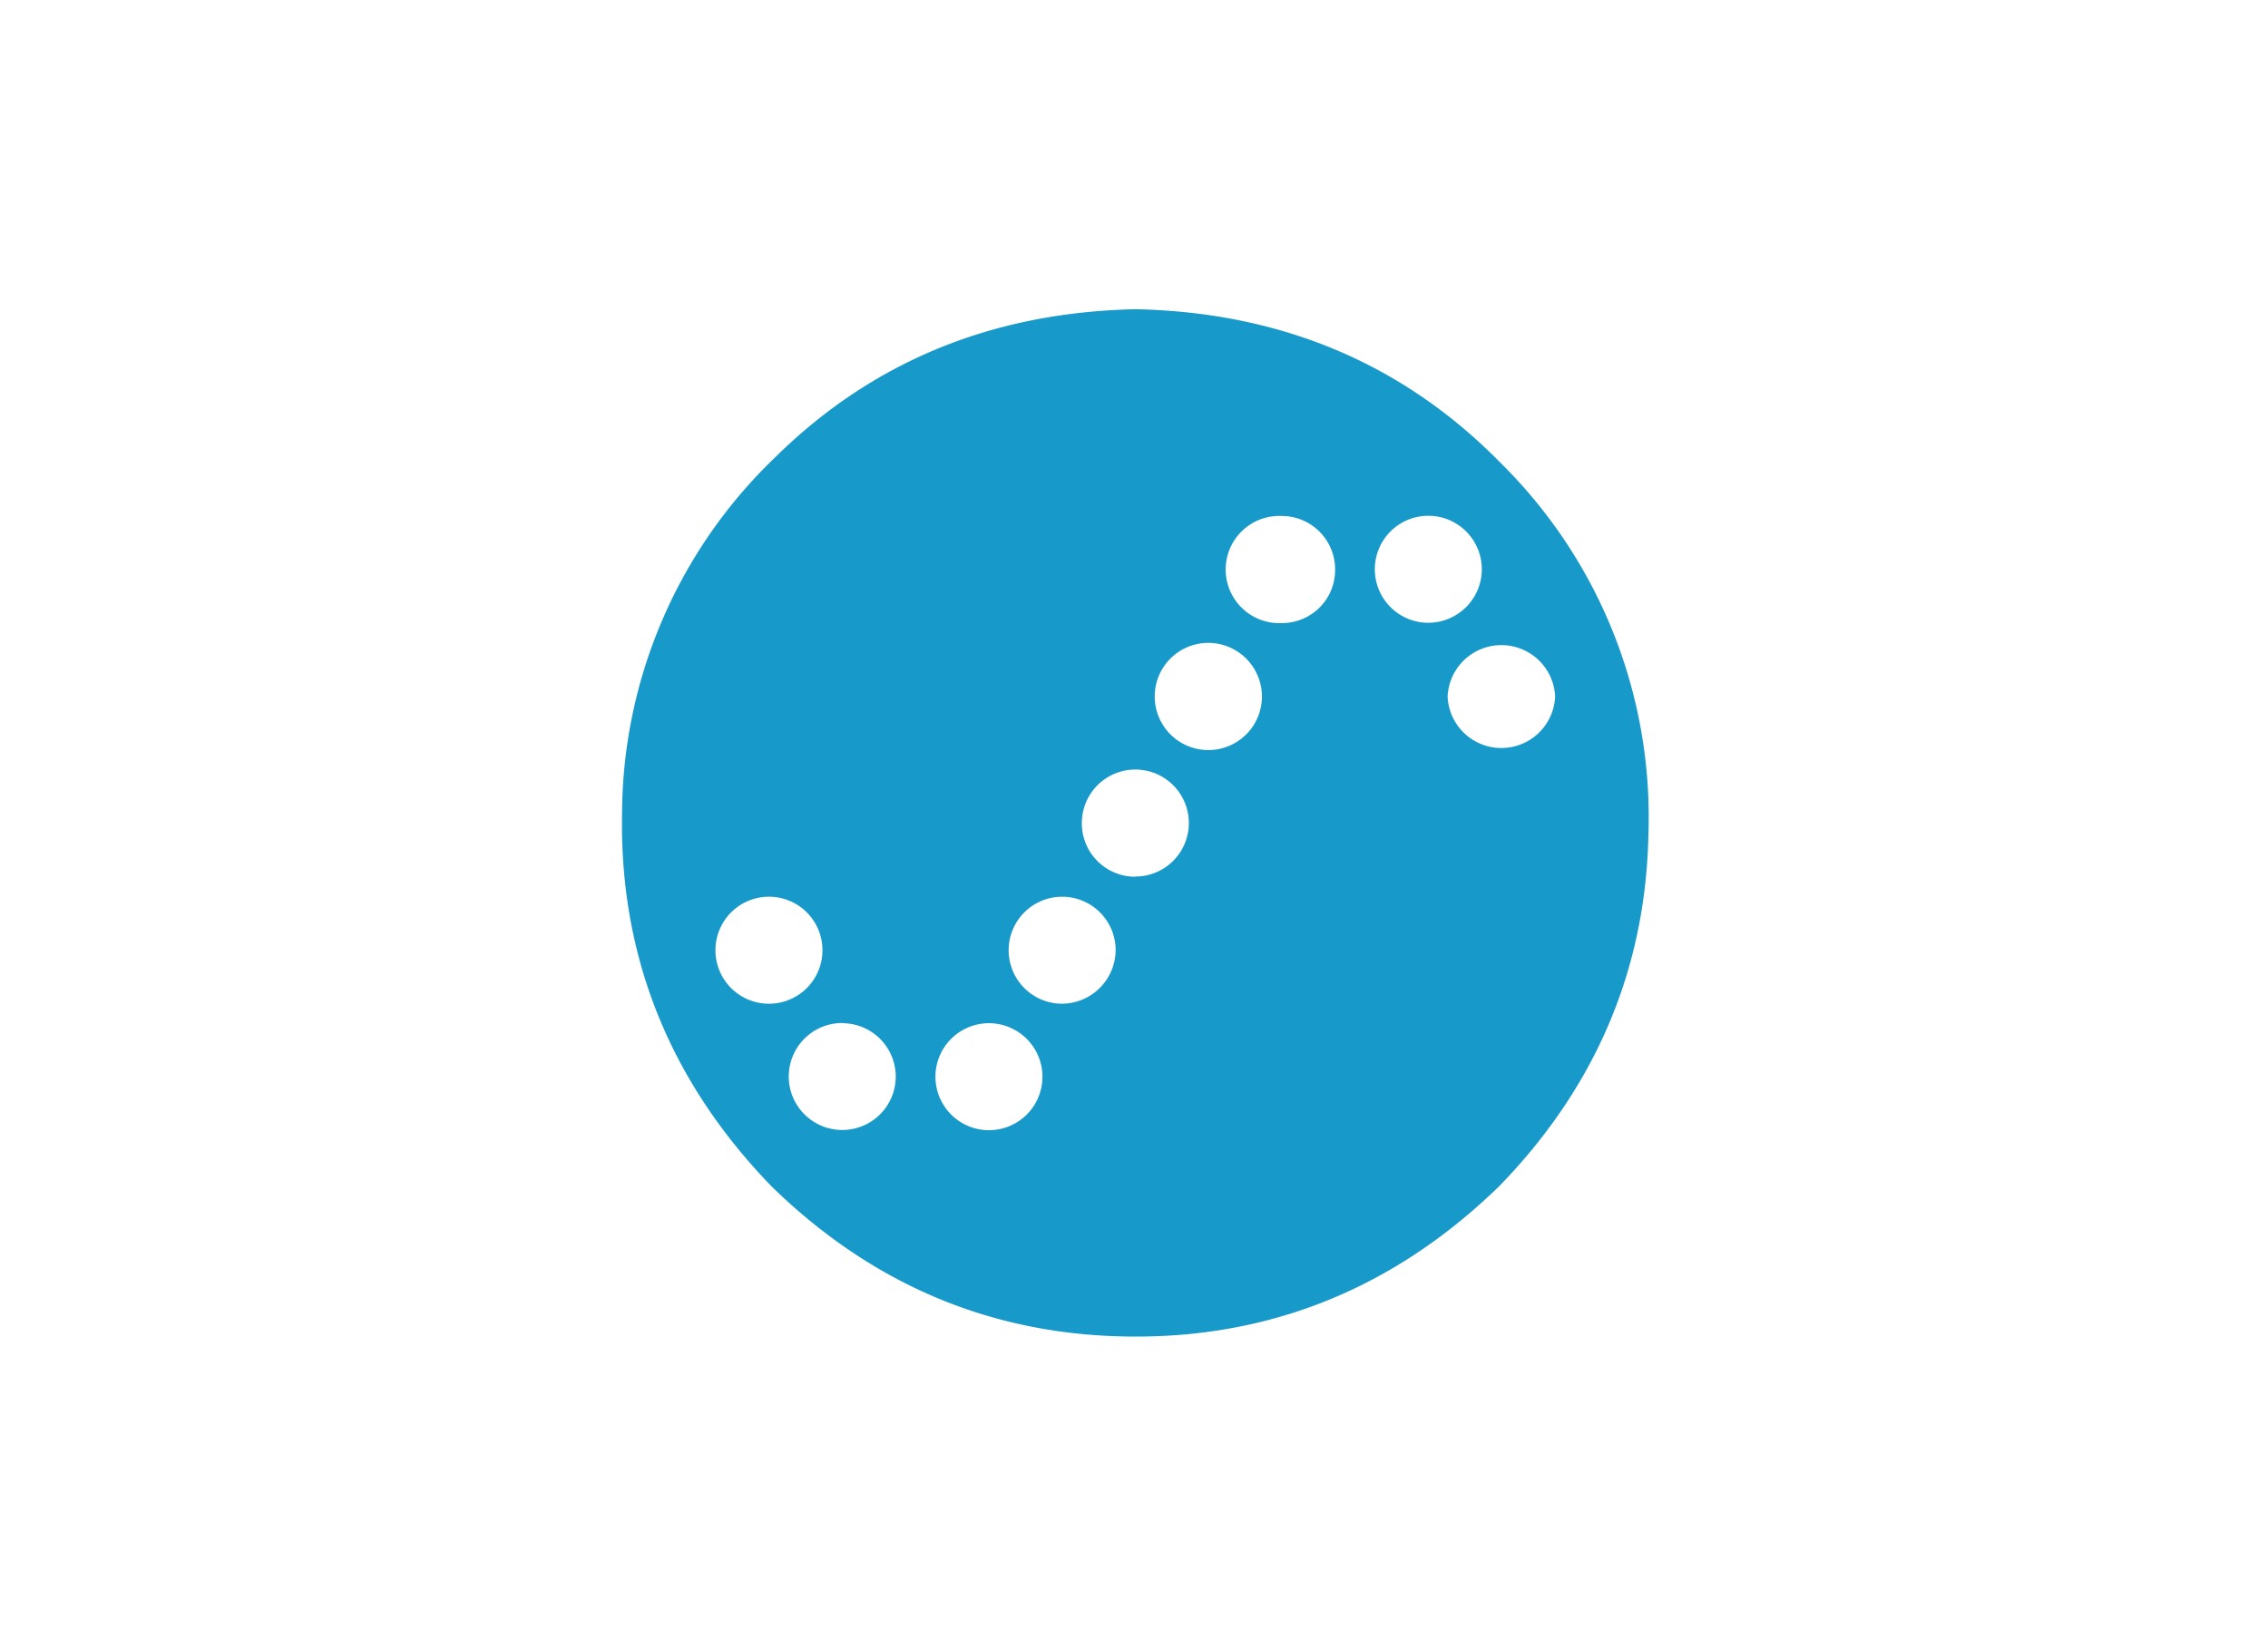 <svg id="Capa_1" data-name="Capa 1" xmlns="http://www.w3.org/2000/svg" viewBox="0 0 220 160"><defs><style>.cls-1{fill:#179ac9;}</style></defs><title>template-trabajos-+++_28septiembre</title><path class="cls-1" d="M110.18,30c13.76.29,25.76,5.06,35.47,15a48.26,48.26,0,0,1,14.25,35.9c-.25,13.26-5.21,24.63-14.43,34.14-10.15,9.9-22.31,14.92-36.48,14.62-13.27-.27-24.64-5.28-34.14-14.55C65.06,105,60.08,92.94,60.34,78.89A48.14,48.14,0,0,1,75.16,44.4C84.81,34.87,96.59,30.28,110.18,30ZM95.92,99.27a5.19,5.19,0,1,0,5.2,5.23A5.2,5.2,0,0,0,95.92,99.27Zm21.3-36.9a5.2,5.2,0,1,0,5.19,5.19A5.21,5.21,0,0,0,117.22,62.37ZM74.46,87a5.19,5.19,0,0,0,.26,10.38A5.19,5.19,0,1,0,74.46,87Zm33.76,5.18a5.19,5.19,0,1,0-5.2,5.2A5.24,5.24,0,0,0,108.22,92.16Zm42.63-24.6a5.22,5.22,0,0,0-10.43,0,5.22,5.22,0,0,0,10.43,0ZM129.51,55.25a5.18,5.18,0,0,0-5.19-5.19,5.2,5.2,0,1,0,0,10.39A5.15,5.15,0,0,0,129.51,55.25Zm-47.76,44a5.19,5.19,0,1,0,5.14,5.23A5.19,5.19,0,0,0,81.75,99.27Zm28.37-14.21a5.19,5.19,0,1,0-5.18-5.2A5.18,5.18,0,0,0,110.12,85.06Zm33.62-29.78a5.19,5.19,0,1,0-5.22,5.16A5.2,5.2,0,0,0,143.74,55.28Z"/></svg>